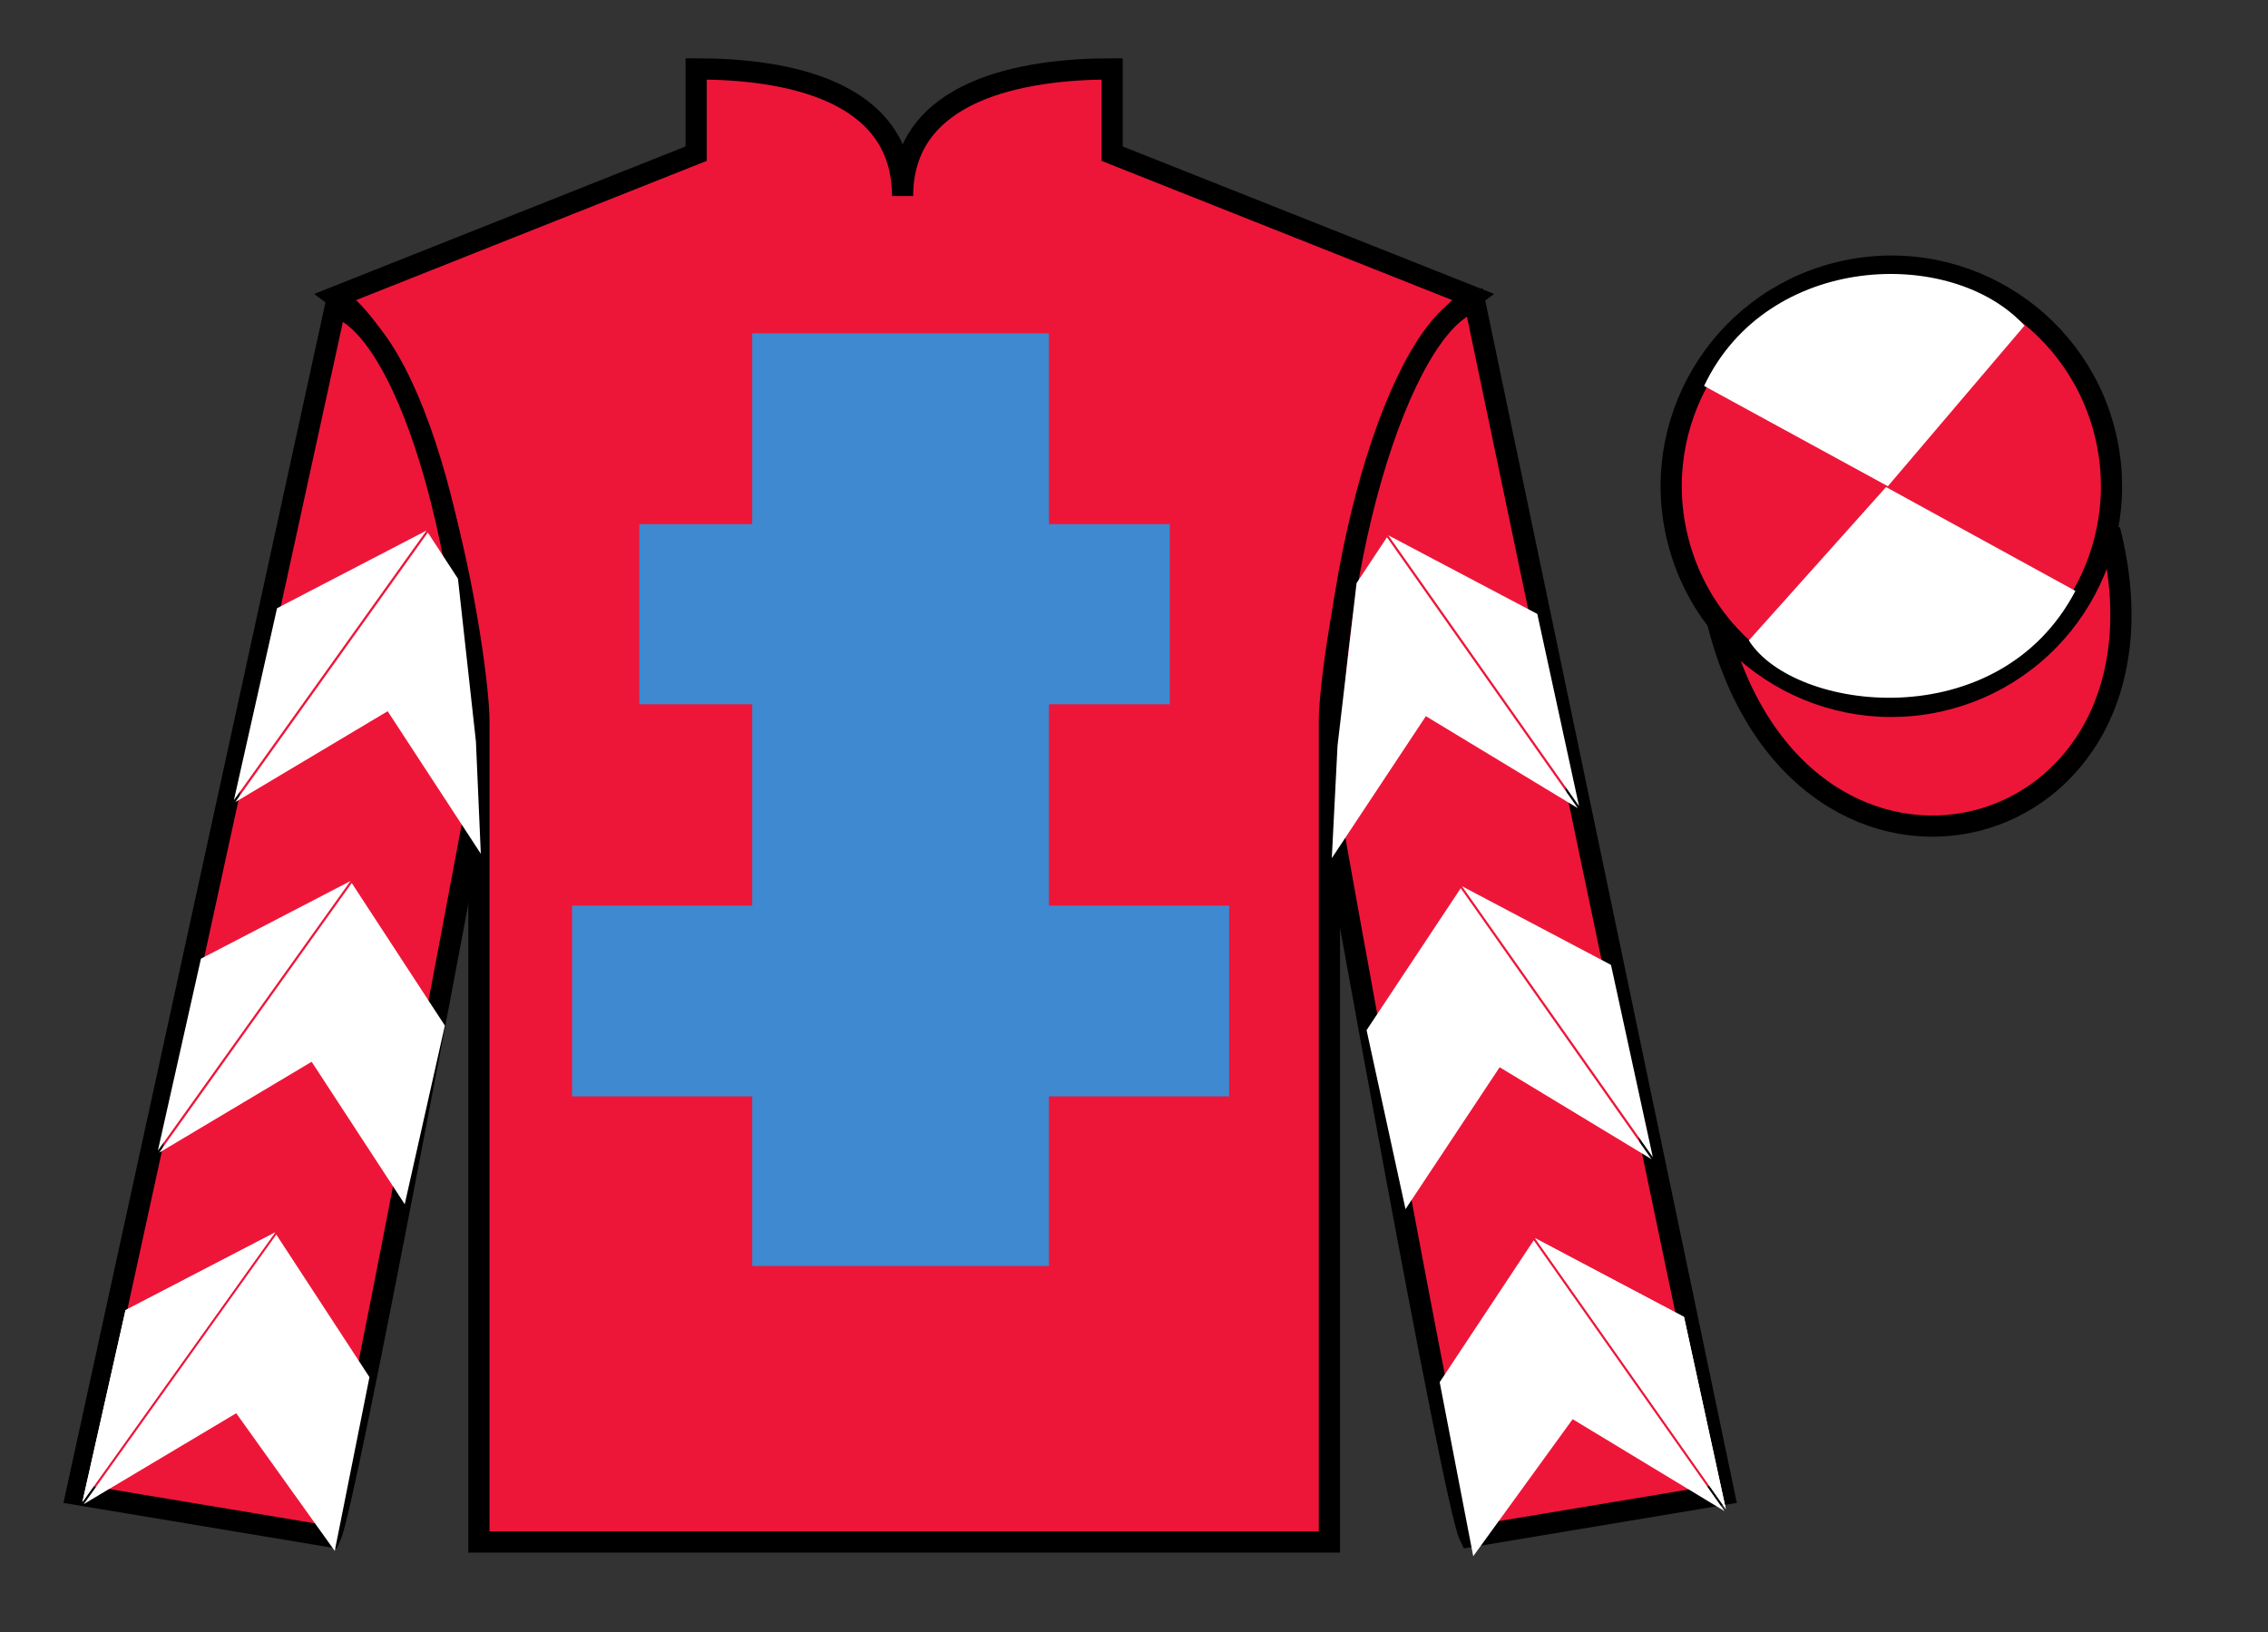 <?xml version="1.0" encoding="UTF-8"?>
<svg xmlns="http://www.w3.org/2000/svg" xmlns:xlink="http://www.w3.org/1999/xlink" width="107pt" height="77pt" viewBox="0 0 107 77" version="1.1">
<rect x="0" y="0" width="107" height="77" fill="#333333" stroke="none"/>
<g id="surface0">
<path style=" stroke:none;fill-rule:nonzero;fill:rgb(92.863%,8.783%,22.277%);fill-opacity:1;" d="M 32.844 3.25 L 32.844 7.25 L 15.844 14 C 20.594 17.5 22.594 31.5 22.594 34 C 22.594 36.5 22.594 72.75 22.594 72.75 L 62.719 72.75 C 62.719 72.75 62.719 36.5 62.719 34 C 62.719 31.5 64.719 17.5 69.469 14 L 52.469 7.25 L 52.469 3.25 C 48.207 3.25 42.582 4.25 42.582 9.25 C 42.582 4.25 37.109 3.25 32.844 3.25 "/>
<path style="fill:none;stroke-width:10;stroke-linecap:butt;stroke-linejoin:miter;stroke:rgb(0%,0%,0%);stroke-opacity:1;stroke-miterlimit:4;" d="M 328.438 737.5 L 328.438 697.5 L 158.438 630 C 205.938 595 225.938 455 225.938 430 C 225.938 405 225.938 42.5 225.938 42.5 L 627.188 42.5 C 627.188 42.5 627.188 405 627.188 430 C 627.188 455 647.188 595 694.688 630 L 524.688 697.5 L 524.688 737.5 C 482.07 737.5 425.82 727.5 425.82 677.5 C 425.82 727.5 371.094 737.5 328.438 737.5 Z M 328.438 737.5 " transform="matrix(0.1,0,0,-0.1,0,77)"/>
<path style=" stroke:none;fill-rule:nonzero;fill:rgb(92.863%,8.783%,22.277%);fill-opacity:1;" d="M 15.594 72.5 C 16.32 70.977 22.32 38.727 22.32 38.727 C 22.82 27.227 19.32 15.477 15.82 14.477 L 3.594 70.5 L 15.594 72.5 "/>
<path style="fill:none;stroke-width:10;stroke-linecap:butt;stroke-linejoin:miter;stroke:rgb(0%,0%,0%);stroke-opacity:1;stroke-miterlimit:4;" d="M 155.938 45 C 163.203 60.234 223.203 382.734 223.203 382.734 C 228.203 497.734 193.203 615.234 158.203 625.234 L 35.938 65 L 155.938 45 Z M 155.938 45 " transform="matrix(0.1,0,0,-0.1,0,77)"/>
<path style=" stroke:none;fill-rule:nonzero;fill:rgb(92.863%,8.783%,22.277%);fill-opacity:1;" d="M 81.344 70.5 L 69.57 14.227 C 66.07 15.227 62.32 27.227 62.82 38.727 C 62.82 38.727 68.57 70.977 69.344 72.5 L 81.344 70.5 "/>
<path style="fill:none;stroke-width:10;stroke-linecap:butt;stroke-linejoin:miter;stroke:rgb(0%,0%,0%);stroke-opacity:1;stroke-miterlimit:4;" d="M 813.438 65 L 695.703 627.734 C 660.703 617.734 623.203 497.734 628.203 382.734 C 628.203 382.734 685.703 60.234 693.438 45 L 813.438 65 Z M 813.438 65 " transform="matrix(0.1,0,0,-0.1,0,77)"/>
<path style="fill-rule:nonzero;fill:rgb(92.863%,8.783%,22.277%);fill-opacity:1;stroke-width:10;stroke-linecap:butt;stroke-linejoin:miter;stroke:rgb(0%,0%,0%);stroke-opacity:1;stroke-miterlimit:4;" d="M 810.391 476.133 C 850.117 320.508 1034.062 368.086 995.273 520.117 " transform="matrix(0.1,0,0,-0.1,0,77)"/>
<path style=" stroke:none;fill-rule:nonzero;fill:rgb(24.53%,53.66%,81.613%);fill-opacity:1;" d="M 35.488 59.727 L 49.488 59.727 L 49.488 15.727 L 35.488 15.727 L 35.488 59.727 Z M 35.488 59.727 "/>
<path style=" stroke:none;fill-rule:nonzero;fill:rgb(24.53%,53.66%,81.613%);fill-opacity:1;" d="M 30.164 33.227 L 55.188 33.227 L 55.188 24.727 L 30.164 24.727 L 30.164 33.227 Z M 30.164 33.227 "/>
<path style=" stroke:none;fill-rule:nonzero;fill:rgb(24.53%,53.66%,81.613%);fill-opacity:1;" d="M 26.988 51.727 L 57.988 51.727 L 57.988 42.727 L 26.988 42.727 L 26.988 51.727 Z M 26.988 51.727 "/>
<path style=" stroke:none;fill-rule:nonzero;fill:rgb(92.863%,8.783%,22.277%);fill-opacity:1;" d="M 91.797 33.004 C 97.355 31.586 100.711 25.93 99.293 20.371 C 97.875 14.816 92.223 11.461 86.664 12.879 C 81.105 14.297 77.75 19.953 79.168 25.508 C 80.586 31.066 86.242 34.422 91.797 33.004 "/>
<path style="fill:none;stroke-width:10;stroke-linecap:butt;stroke-linejoin:miter;stroke:rgb(0%,0%,0%);stroke-opacity:1;stroke-miterlimit:4;" d="M 917.969 439.961 C 973.555 454.141 1007.109 510.703 992.93 566.289 C 978.75 621.836 922.227 655.391 866.641 641.211 C 811.055 627.031 777.5 570.469 791.68 514.922 C 805.859 459.336 862.422 425.781 917.969 439.961 Z M 917.969 439.961 " transform="matrix(0.1,0,0,-0.1,0,77)"/>
<path style=" stroke:none;fill-rule:nonzero;fill:rgb(100%,100%,100%);fill-opacity:1;" d="M 95.512 15.363 L 89.066 22.941 L 80.395 18.207 C 83.391 11.891 92.105 11.629 95.512 15.363 "/>
<path style=" stroke:none;fill-rule:nonzero;fill:rgb(100%,100%,100%);fill-opacity:1;" d="M 82.508 30.215 L 88.98 22.98 L 97.914 27.879 C 94.27 34.824 84.605 33.57 82.508 30.215 "/>
<path style=" stroke:none;fill-rule:nonzero;fill:rgb(100%,100%,100%);fill-opacity:1;" d="M 11.098 37.844 L 18.289 33.555 L 22.684 40.281 L 22.453 34.977 L 21.605 27.301 L 20.184 25.125 "/>
<path style=" stroke:none;fill-rule:nonzero;fill:rgb(100%,100%,100%);fill-opacity:1;" d="M 20.121 25.031 L 13.07 28.695 L 11.035 37.75 "/>
<path style=" stroke:none;fill-rule:nonzero;fill:rgb(100%,100%,100%);fill-opacity:1;" d="M 3.949 70.965 L 11.145 66.676 "/>
<path style=" stroke:none;fill-rule:nonzero;fill:rgb(100%,100%,100%);fill-opacity:1;" d="M 17.43 64.973 L 13.035 58.246 "/>
<path style=" stroke:none;fill-rule:nonzero;fill:rgb(100%,100%,100%);fill-opacity:1;" d="M 12.977 58.148 L 5.922 61.812 L 3.887 70.867 "/>
<path style=" stroke:none;fill-rule:nonzero;fill:rgb(100%,100%,100%);fill-opacity:1;" d="M 3.949 70.965 L 11.145 66.676 L 15.793 73.172 L 17.43 64.973 L 13.035 58.246 "/>
<path style=" stroke:none;fill-rule:nonzero;fill:rgb(100%,100%,100%);fill-opacity:1;" d="M 12.977 58.148 L 5.922 61.812 L 3.887 70.867 "/>
<path style=" stroke:none;fill-rule:nonzero;fill:rgb(100%,100%,100%);fill-opacity:1;" d="M 7.508 54.383 L 14.703 50.094 L 19.094 56.816 L 20.988 48.387 L 16.594 41.66 "/>
<path style=" stroke:none;fill-rule:nonzero;fill:rgb(100%,100%,100%);fill-opacity:1;" d="M 16.535 41.566 L 9.48 45.23 L 7.449 54.285 "/>
<path style=" stroke:none;fill-rule:nonzero;fill:rgb(100%,100%,100%);fill-opacity:1;" d="M 74.438 38.129 L 67.27 33.789 L 62.832 40.488 L 63.102 35.184 L 64 27.512 L 65.434 25.348 "/>
<path style=" stroke:none;fill-rule:nonzero;fill:rgb(100%,100%,100%);fill-opacity:1;" d="M 65.496 25.254 L 72.527 28.965 L 74.496 38.031 "/>
<path style=" stroke:none;fill-rule:nonzero;fill:rgb(100%,100%,100%);fill-opacity:1;" d="M 81.359 71.293 L 74.195 66.957 "/>
<path style=" stroke:none;fill-rule:nonzero;fill:rgb(100%,100%,100%);fill-opacity:1;" d="M 67.922 65.211 L 72.359 58.516 "/>
<path style=" stroke:none;fill-rule:nonzero;fill:rgb(100%,100%,100%);fill-opacity:1;" d="M 72.422 58.418 L 79.449 62.133 L 81.422 71.199 "/>
<path style=" stroke:none;fill-rule:nonzero;fill:rgb(100%,100%,100%);fill-opacity:1;" d="M 81.359 71.293 L 74.195 66.957 L 69.504 73.422 L 67.922 65.211 L 72.359 58.516 "/>
<path style=" stroke:none;fill-rule:nonzero;fill:rgb(100%,100%,100%);fill-opacity:1;" d="M 72.422 58.418 L 79.449 62.133 L 81.422 71.199 "/>
<path style=" stroke:none;fill-rule:nonzero;fill:rgb(100%,100%,100%);fill-opacity:1;" d="M 77.914 54.688 L 70.75 50.352 L 66.309 57.047 L 64.473 48.602 L 68.914 41.906 "/>
<path style=" stroke:none;fill-rule:nonzero;fill:rgb(100%,100%,100%);fill-opacity:1;" d="M 68.973 41.812 L 76.004 45.523 L 77.977 54.594 "/>
</g>
</svg>
